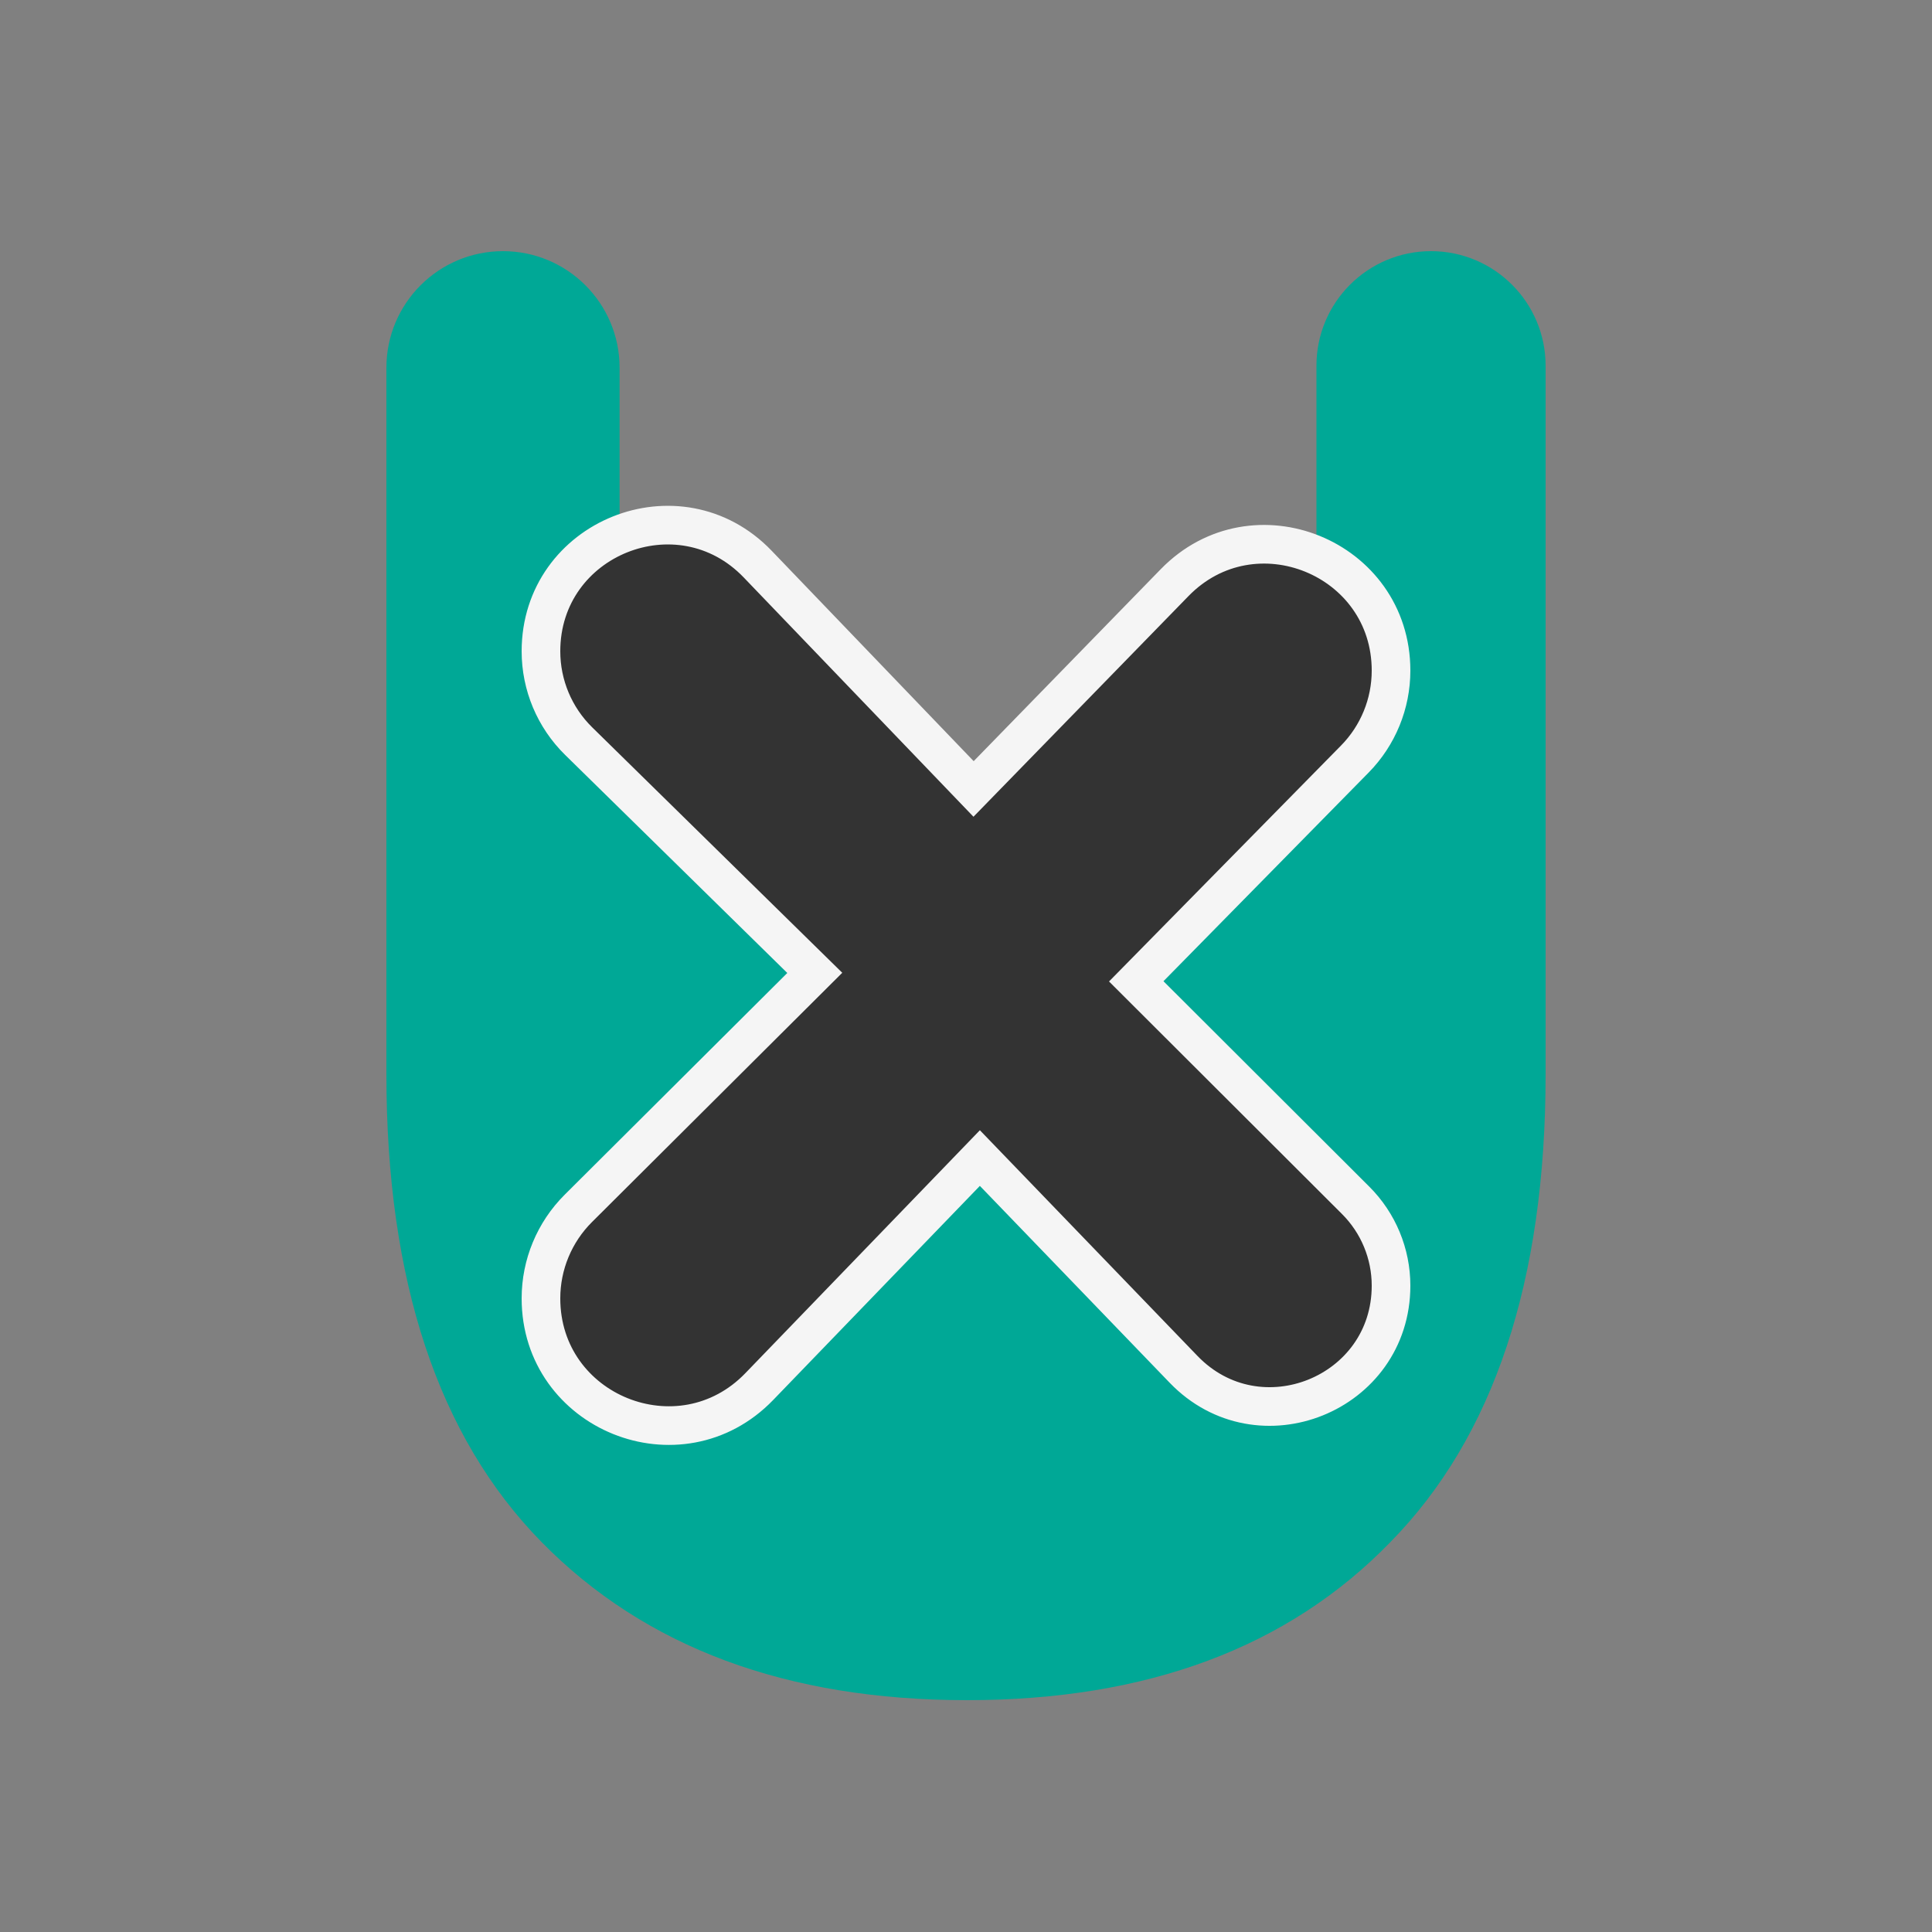 <svg width="100" height="100" viewBox="0 0 100 100" fill="none" xmlns="http://www.w3.org/2000/svg">
<rect x="0" y="0" width="100" height="100" fill="#808080" stroke="none"/>
<path d="M50.052 88C40.73 88 33.391 85.273 28.035 79.82C22.678 74.367 20 66.293 20 55.599V19.035C20 15.702 22.702 13 26.035 13V13C29.368 13 32.07 15.702 32.07 19.035V28.606C32.07 32.186 33.301 35.658 35.557 38.438L43.206 47.866C45.875 51.156 44.693 56.082 40.822 57.802L39.924 58.201C38.146 58.991 37.47 63.767 35.534 63.578V63.578C32.733 63.306 37.367 61.962 39.441 60.06C47.874 52.325 52.366 52.493 59.815 59.153C62.447 61.506 66.053 64.09 62.971 62.367V62.367C61.345 61.458 60.658 57.319 59.21 56.146L58.466 55.544C54.55 52.374 54.401 46.452 58.153 43.09L63.415 38.374C66.421 35.68 68.139 31.834 68.139 27.797V18.93C68.139 15.655 70.794 13 74.07 13V13C77.345 13 80 15.655 80 18.93V55.599C80 66.293 77.322 74.367 71.965 79.82C66.678 85.273 59.374 88 50.052 88Z" fill="#00A896"/>
<path d="M29.952 38.361L42.173 50.356L29.934 62.546C28.696 63.78 28 65.456 28 67.203C28 73.115 35.196 76.021 39.301 71.768L50.718 59.941L61.264 70.879C65.162 74.922 72 72.162 72 66.546C72 64.888 71.341 63.299 70.167 62.128L58.812 50.794L70.127 39.287C71.327 38.067 72 36.423 72 34.711C72 28.855 64.885 25.962 60.799 30.156L50.392 40.836L39.217 29.197C35.152 24.963 28 27.841 28 33.71C28 35.46 28.703 37.136 29.952 38.361Z" fill="#333333" stroke="#F5F5F5" stroke-width="2"/>
</svg>
